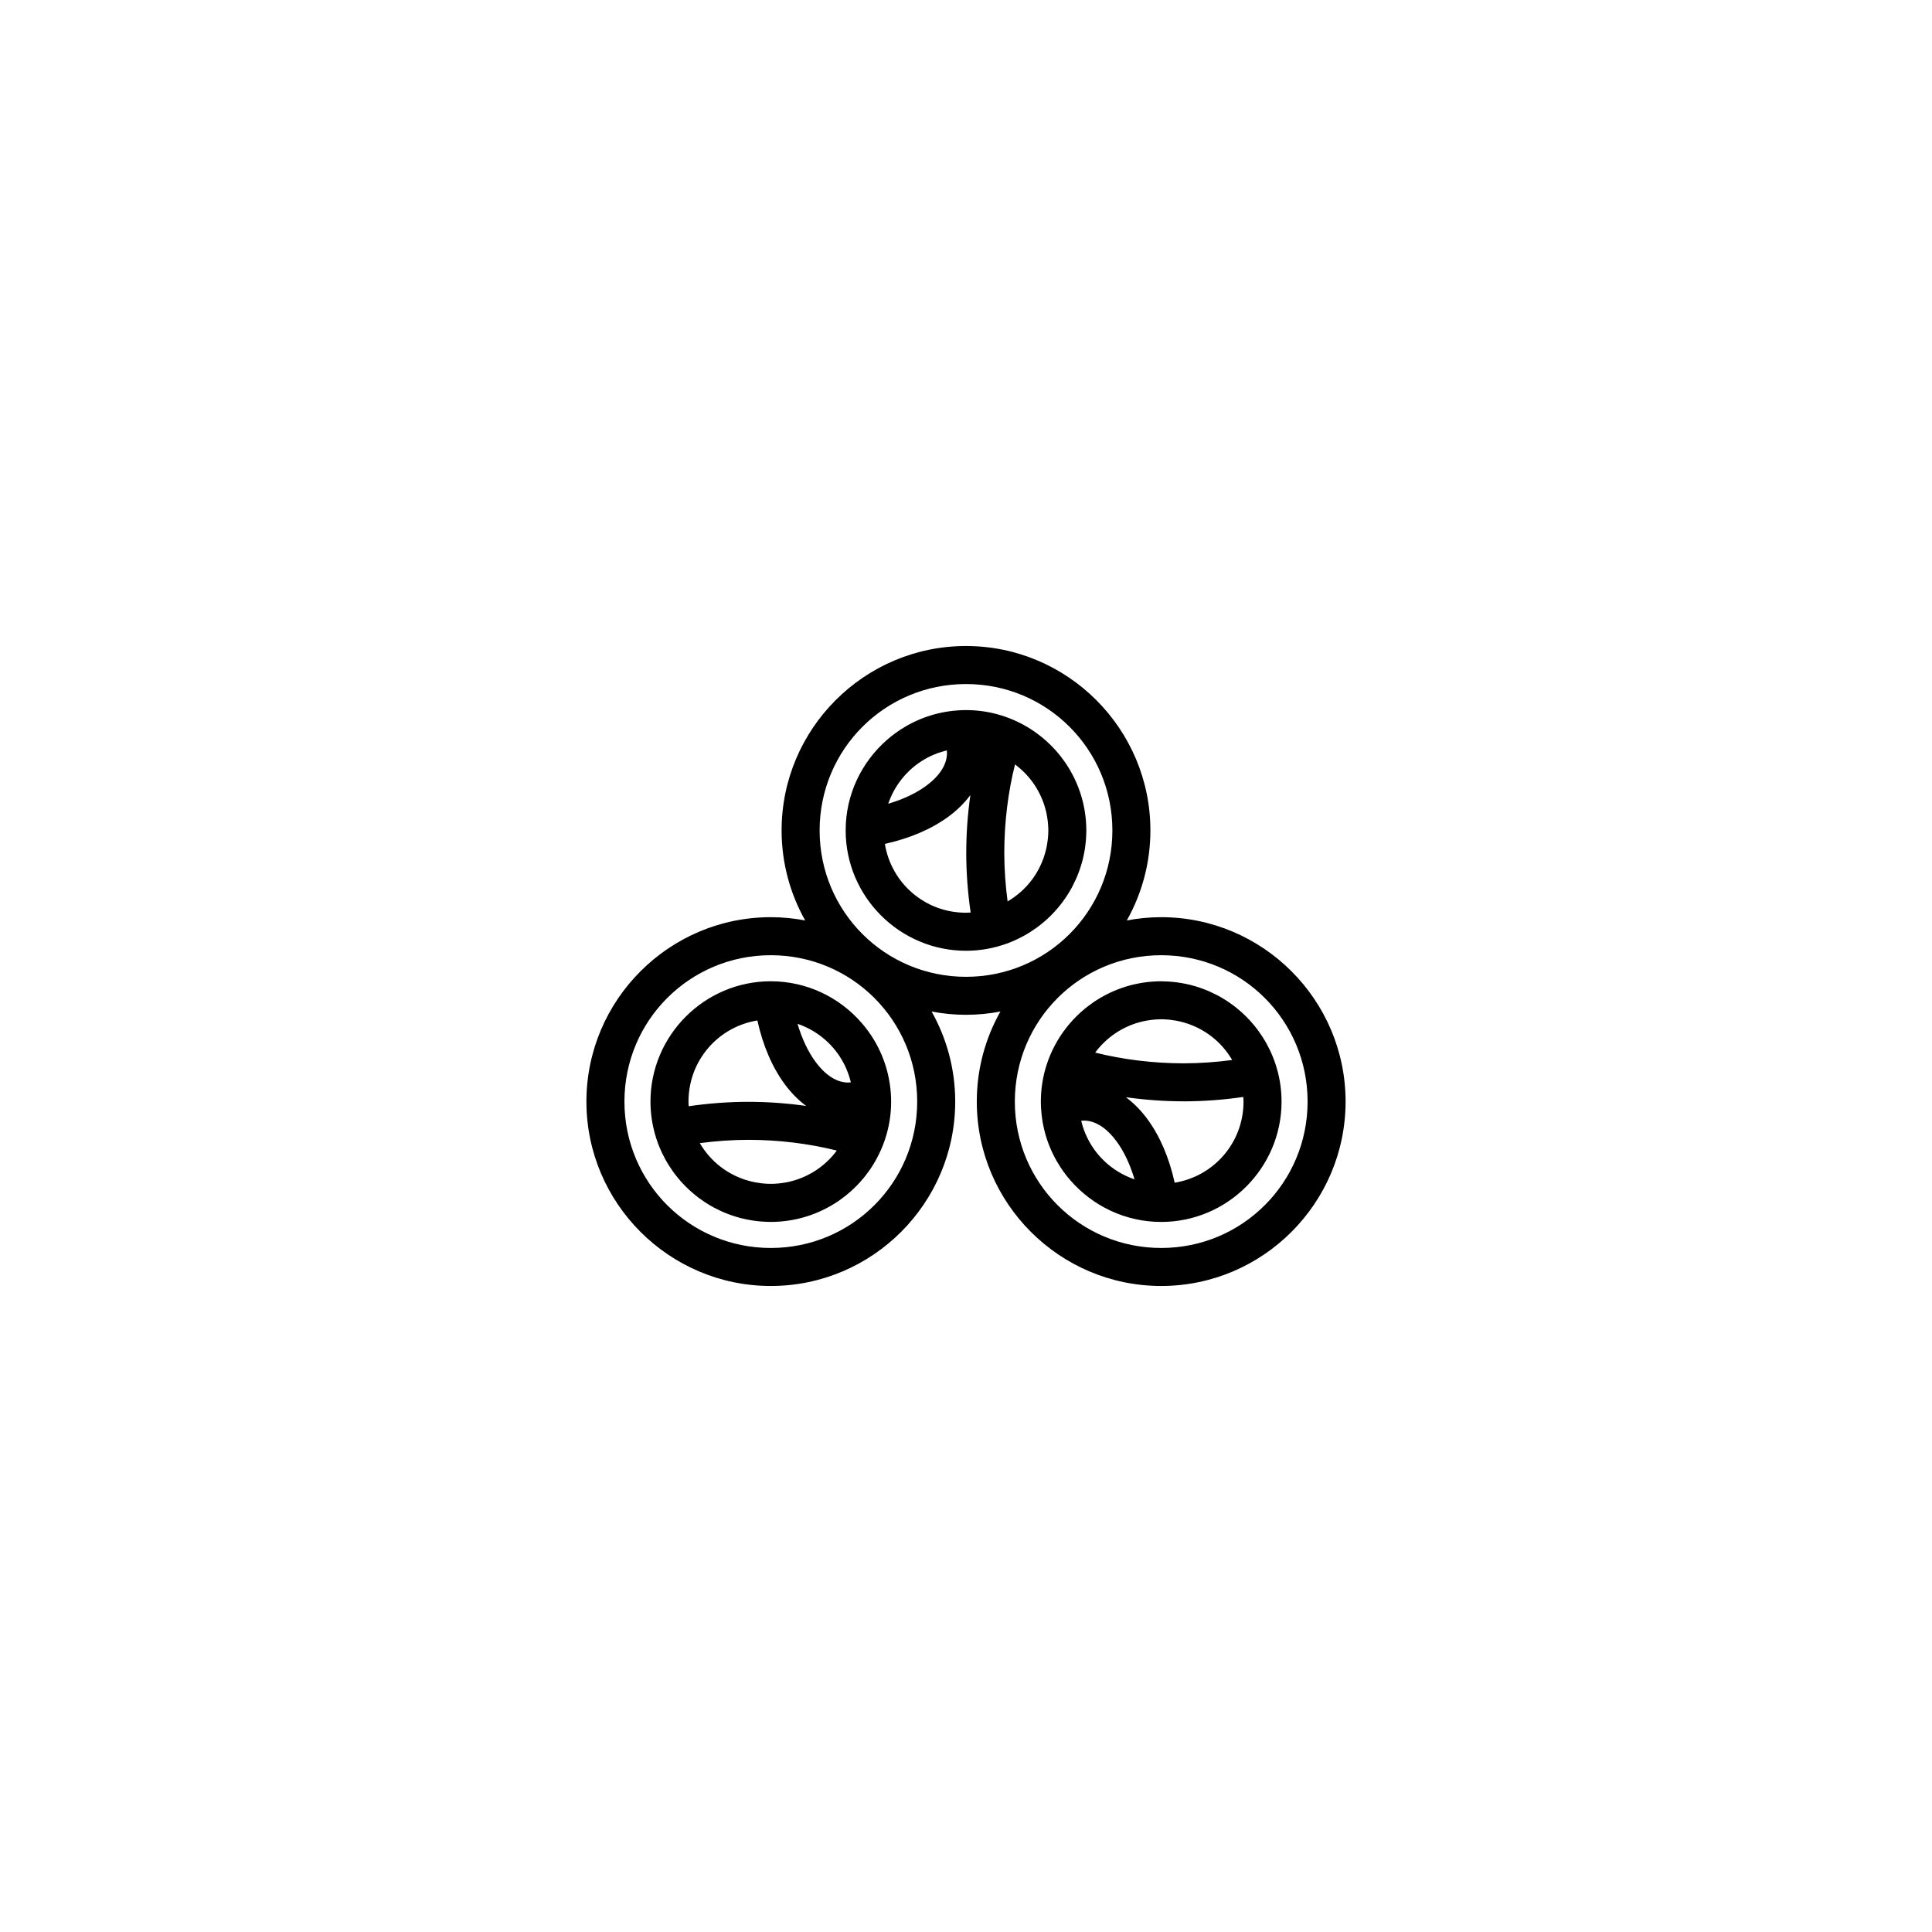 <?xml version="1.0" encoding="UTF-8"?>
<!-- Uploaded to: SVG Repo, www.svgrepo.com, Generator: SVG Repo Mixer Tools -->
<svg fill="#000000" width="800px" height="800px" version="1.1" viewBox="144 144 512 512" xmlns="http://www.w3.org/2000/svg">
 <path d="m400 315.2c-26.93 0-48.867 21.938-48.867 48.867 0 8.66 2.277 16.801 6.254 23.863-2.953-0.562-6-0.867-9.113-0.867-26.93 0-48.867 21.938-48.867 48.867 0 26.93 21.938 48.867 48.867 48.867 26.93 0 48.867-21.938 48.867-48.867 0-8.66-2.277-16.801-6.254-23.863 2.953 0.562 6 0.867 9.113 0.867 3.113 0 6.16-0.305 9.113-0.867-3.977 7.066-6.254 15.203-6.254 23.863 0 26.93 21.938 48.867 48.867 48.867 26.93 0 48.867-21.938 48.867-48.867 0-26.93-21.938-48.867-48.867-48.867-3.113 0-6.16 0.305-9.113 0.867 3.977-7.066 6.254-15.203 6.254-23.863 0-26.93-21.938-48.867-48.867-48.867zm0 10.078c21.484 0 38.793 17.309 38.793 38.793s-17.309 38.793-38.793 38.793-38.793-17.309-38.793-38.793 17.309-38.793 38.793-38.793zm0 6.902c-0.664 0-1.32 0.027-1.973 0.066h0.004c-0.031 0-0.062 0.004-0.094 0.004-0.055 0.004-0.109 0.012-0.168 0.016-5.57 0.391-10.754 2.219-15.184 5.125-0.008 0.004-0.016 0.012-0.023 0.016-0.391 0.258-0.777 0.523-1.16 0.801-0.016 0.012-0.031 0.023-0.047 0.035-0.375 0.273-0.746 0.555-1.109 0.844-0.016 0.012-0.031 0.027-0.051 0.039-0.367 0.293-0.73 0.594-1.086 0.906-0.008 0.004-0.012 0.012-0.02 0.016-6.715 5.856-10.98 14.461-10.98 24.023 0 17.551 14.336 31.891 31.891 31.891 2.867 0 5.644-0.387 8.289-1.105v-0.004c0.035-0.008 0.066-0.016 0.098-0.023 0.035-0.008 0.07-0.023 0.105-0.031 0.82-0.227 1.633-0.48 2.426-0.773 0.008-0.004 0.016-0.004 0.02-0.008 0.699-0.258 1.379-0.543 2.055-0.848 0.215-0.098 0.43-0.191 0.641-0.289 0.574-0.273 1.137-0.562 1.688-0.867 0.305-0.168 0.605-0.344 0.902-0.52 0.309-0.184 0.613-0.375 0.918-0.57 0.527-0.34 1.043-0.691 1.551-1.059 0.195-0.145 0.395-0.289 0.586-0.434 0.668-0.508 1.312-1.043 1.938-1.602 0.074-0.066 0.148-0.129 0.223-0.195 0.336-0.309 0.664-0.621 0.988-0.941 0.152-0.148 0.297-0.305 0.445-0.457 0.484-0.5 0.953-1.012 1.402-1.543 0.191-0.227 0.383-0.453 0.57-0.688 0.246-0.309 0.496-0.617 0.73-0.934 0.34-0.453 0.664-0.918 0.977-1.391 0.168-0.254 0.336-0.512 0.496-0.773 0.344-0.547 0.676-1.102 0.984-1.668v-0.004c0.082-0.152 0.16-0.312 0.238-0.469 0.289-0.551 0.559-1.109 0.816-1.68 0.066-0.145 0.133-0.289 0.199-0.438 0.297-0.68 0.562-1.375 0.812-2.082 0.047-0.129 0.09-0.262 0.133-0.391 0.25-0.746 0.48-1.496 0.676-2.266 0.004-0.008 0.004-0.016 0.008-0.027 0.195-0.77 0.355-1.551 0.496-2.34 0.02-0.105 0.039-0.207 0.055-0.312 0.125-0.77 0.223-1.543 0.293-2.328 0.012-0.141 0.02-0.277 0.031-0.418 0.062-0.801 0.102-1.605 0.102-2.422v-0.004 0.012-0.008-0.008c0-0.746-0.035-1.48-0.086-2.211-0.012-0.141-0.02-0.277-0.031-0.414-0.125-1.516-0.355-3-0.688-4.445-0.012-0.059-0.027-0.117-0.039-0.176-0.348-1.484-0.801-2.93-1.352-4.328-0.027-0.066-0.055-0.137-0.082-0.203-0.539-1.344-1.164-2.641-1.875-3.891-0.086-0.152-0.172-0.305-0.262-0.457-0.336-0.566-0.68-1.129-1.051-1.672-0.105-0.156-0.219-0.305-0.328-0.461-0.273-0.387-0.551-0.766-0.84-1.141-0.176-0.23-0.352-0.457-0.535-0.68-0.324-0.398-0.656-0.785-1-1.168-0.246-0.277-0.504-0.547-0.762-0.812-0.246-0.254-0.492-0.504-0.746-0.754-0.234-0.227-0.469-0.457-0.711-0.676-0.422-0.387-0.852-0.758-1.289-1.121-0.215-0.176-0.434-0.344-0.652-0.512-0.359-0.281-0.727-0.555-1.102-0.824-0.176-0.125-0.348-0.25-0.523-0.371-0.566-0.387-1.148-0.758-1.742-1.109-0.09-0.055-0.18-0.105-0.27-0.156-4.691-2.723-10.129-4.293-15.922-4.293zm-5.09 10.699c0.027 0.238 0.047 0.477 0.051 0.715-0.016 2.773-1.629 5.769-5.492 8.637-2.539 1.887-5.992 3.559-10.078 4.773 1.684-4.941 5.062-9.09 9.496-11.711 0.004-0.004 0.012-0.008 0.016-0.008 0.543-0.32 1.105-0.617 1.68-0.891 0.051-0.023 0.098-0.047 0.148-0.07 0.539-0.254 1.094-0.48 1.656-0.691 0.094-0.035 0.188-0.07 0.277-0.102 0.527-0.188 1.066-0.352 1.613-0.5 0.148-0.039 0.293-0.078 0.441-0.113 0.062-0.016 0.125-0.023 0.188-0.039zm18.074 3.699c4.062 3.004 6.957 7.328 8.176 12.242 0.035 0.141 0.078 0.281 0.109 0.426 0.078 0.348 0.141 0.699 0.203 1.051 0.059 0.332 0.109 0.664 0.152 1 0.035 0.277 0.07 0.551 0.094 0.832 0.055 0.637 0.094 1.273 0.098 1.926v0.02 0.004c0 0.684-0.039 1.355-0.102 2.023-0.027 0.273-0.066 0.543-0.102 0.816-0.051 0.379-0.102 0.758-0.172 1.133-0.062 0.336-0.133 0.668-0.211 1-0.066 0.281-0.137 0.559-0.211 0.832-0.105 0.383-0.215 0.766-0.34 1.137-0.055 0.164-0.117 0.324-0.176 0.484-0.758 2.098-1.82 4.055-3.16 5.809-1.707 2.234-3.852 4.125-6.32 5.57-0.559-4.223-0.871-8.531-0.879-12.867 0.008-8.074 0.996-16.043 2.844-23.438zm-11.828 8.117c-0.707 5.016-1.086 10.148-1.09 15.32h-0.004v0.016c0.012 5.32 0.406 10.613 1.168 15.789-0.41 0.023-0.816 0.062-1.23 0.062-10.891 0-19.812-7.859-21.5-18.246 6.609-1.453 12.406-3.926 16.977-7.316 2.195-1.629 4.129-3.523 5.68-5.621zm-52.883 42.445c21.484 0 38.793 17.309 38.793 38.793 0 21.484-17.309 38.793-38.793 38.793s-38.793-17.309-38.793-38.793c0-21.484 17.309-38.793 38.793-38.793zm103.46 0c21.484 0 38.793 17.309 38.793 38.793 0 21.484-17.309 38.793-38.793 38.793-21.484 0-38.793-17.309-38.793-38.793 0-21.484 17.309-38.793 38.793-38.793zm-103.46 6.902c-17.551 0-31.891 14.336-31.891 31.891 0 2.867 0.391 5.644 1.105 8.289 0.008 0.031 0.016 0.066 0.023 0.098 0.008 0.035 0.023 0.066 0.031 0.102 0.23 0.824 0.484 1.641 0.777 2.441 0 0.004 0 0.004 0.004 0.008 0.258 0.699 0.547 1.383 0.848 2.059 0.098 0.215 0.191 0.43 0.289 0.641 0.273 0.574 0.562 1.137 0.867 1.688 0.168 0.305 0.344 0.602 0.52 0.902 0.184 0.309 0.375 0.613 0.57 0.918 0.34 0.531 0.691 1.047 1.059 1.555 0.145 0.195 0.285 0.395 0.434 0.586 0.516 0.676 1.055 1.328 1.621 1.961 0.059 0.062 0.113 0.133 0.172 0.195 0.305 0.336 0.621 0.664 0.941 0.988 0.152 0.152 0.309 0.301 0.465 0.453 0.5 0.484 1.012 0.949 1.539 1.398 0.227 0.191 0.453 0.383 0.684 0.566 0.309 0.246 0.617 0.496 0.934 0.73 0.453 0.34 0.918 0.664 1.391 0.977 0.254 0.172 0.516 0.336 0.773 0.496 0.547 0.344 1.102 0.676 1.668 0.984h0.004c0.152 0.082 0.312 0.16 0.465 0.238 0.551 0.289 1.109 0.559 1.676 0.816 0.148 0.066 0.293 0.137 0.441 0.199 0.68 0.293 1.375 0.562 2.078 0.809 0.133 0.047 0.262 0.09 0.395 0.133 0.742 0.25 1.496 0.48 2.262 0.676 0.008 0 0.016 0.004 0.023 0.004 0.77 0.195 1.551 0.355 2.336 0.492 0.109 0.02 0.215 0.039 0.324 0.059 0.766 0.125 1.543 0.223 2.324 0.293 0.141 0.012 0.281 0.023 0.422 0.031 0.777 0.059 1.559 0.098 2.352 0.102l0.004 0.004h0.066 0.004 0.004 0.008c0.746 0 1.48-0.035 2.215-0.086 0.137-0.008 0.273-0.02 0.41-0.031 1.512-0.125 2.996-0.355 4.445-0.688 0.062-0.016 0.125-0.027 0.188-0.043 1.484-0.348 2.926-0.801 4.32-1.348 0.07-0.027 0.137-0.055 0.207-0.082 1.344-0.539 2.641-1.164 3.891-1.875 0.152-0.086 0.305-0.172 0.457-0.262 0.566-0.336 1.129-0.68 1.672-1.051 0.156-0.105 0.309-0.223 0.465-0.332 0.383-0.27 0.762-0.547 1.133-0.836 0.23-0.176 0.457-0.355 0.684-0.539 0.391-0.32 0.773-0.648 1.148-0.984 0.285-0.254 0.562-0.516 0.836-0.781 0.254-0.242 0.5-0.488 0.746-0.738 0.227-0.234 0.457-0.469 0.676-0.711 0.387-0.422 0.758-0.852 1.121-1.289 0.172-0.211 0.34-0.43 0.508-0.645 0.285-0.363 0.562-0.734 0.832-1.113 0.121-0.172 0.25-0.34 0.367-0.516 0.387-0.566 0.754-1.148 1.105-1.738 0.055-0.094 0.109-0.188 0.16-0.281 2.723-4.691 4.289-10.125 4.289-15.918 0-0.664-0.027-1.324-0.066-1.98 0-0.031 0-0.059-0.004-0.086-0.004-0.055-0.012-0.109-0.016-0.168-0.391-5.574-2.223-10.762-5.129-15.191 0-0.004-0.004-0.004-0.004-0.008l-0.004-0.004c-0.258-0.395-0.523-0.777-0.801-1.16-0.012-0.016-0.023-0.035-0.035-0.051-0.273-0.375-0.555-0.746-0.84-1.105-0.016-0.02-0.027-0.035-0.043-0.055-0.293-0.367-0.594-0.727-0.902-1.082-0.008-0.008-0.016-0.016-0.02-0.023-5.856-6.715-14.457-10.977-24.023-10.977zm103.45 0h-0.008c-0.746 0-1.48 0.035-2.215 0.086-0.137 0.008-0.273 0.02-0.406 0.031-1.516 0.125-3 0.359-4.453 0.688-0.059 0.012-0.117 0.027-0.176 0.039-1.484 0.348-2.926 0.801-4.32 1.348-0.07 0.027-0.145 0.055-0.215 0.086-1.344 0.539-2.641 1.164-3.887 1.875-0.148 0.086-0.301 0.172-0.449 0.258-0.57 0.336-1.133 0.684-1.68 1.055-0.152 0.105-0.301 0.215-0.453 0.32-0.387 0.273-0.77 0.551-1.141 0.84-0.23 0.18-0.461 0.355-0.688 0.539-0.395 0.32-0.781 0.652-1.16 0.992-0.281 0.25-0.551 0.512-0.824 0.77-0.254 0.242-0.5 0.488-0.746 0.738-0.23 0.234-0.457 0.469-0.68 0.711-0.387 0.422-0.758 0.852-1.121 1.289-0.172 0.211-0.34 0.43-0.508 0.645-0.285 0.363-0.562 0.734-0.832 1.113-0.121 0.172-0.25 0.34-0.367 0.516-0.391 0.566-0.758 1.152-1.109 1.742-0.055 0.09-0.105 0.18-0.156 0.27-2.723 4.691-4.293 10.129-4.293 15.922 0 0.664 0.027 1.324 0.066 1.977l0.004 0.023c0 0.027 0 0.055 0.004 0.086 0.004 0.055 0.012 0.113 0.016 0.168 0.391 5.57 2.219 10.754 5.125 15.184 0.004 0.008 0.008 0.016 0.016 0.023 0.258 0.391 0.523 0.777 0.797 1.156 0.012 0.016 0.023 0.035 0.039 0.051 0.27 0.375 0.551 0.738 0.836 1.102 0.016 0.02 0.035 0.043 0.051 0.062 0.289 0.363 0.586 0.719 0.891 1.07 0.012 0.012 0.02 0.023 0.031 0.035 5.856 6.711 14.457 10.973 24.02 10.973 17.551 0 31.891-14.336 31.891-31.891 0-2.863-0.387-5.641-1.102-8.285h-0.008c-0.008-0.031-0.016-0.066-0.023-0.098-0.008-0.035-0.023-0.07-0.031-0.105-0.23-0.828-0.484-1.645-0.777-2.441-0.258-0.699-0.547-1.383-0.848-2.059-0.098-0.215-0.191-0.43-0.293-0.645-0.273-0.57-0.562-1.133-0.867-1.688-0.168-0.305-0.344-0.602-0.52-0.902-0.184-0.309-0.375-0.613-0.57-0.918-0.34-0.527-0.691-1.047-1.059-1.551-0.145-0.199-0.289-0.395-0.438-0.59-0.512-0.672-1.047-1.32-1.609-1.945-0.062-0.066-0.117-0.141-0.18-0.207-0.309-0.336-0.621-0.664-0.941-0.988-0.152-0.152-0.305-0.301-0.461-0.449-0.5-0.484-1.012-0.953-1.543-1.402-0.227-0.191-0.453-0.379-0.68-0.566-0.309-0.246-0.613-0.492-0.934-0.73-0.457-0.34-0.922-0.664-1.398-0.98-0.254-0.168-0.508-0.332-0.766-0.492-0.551-0.344-1.105-0.676-1.676-0.988-0.152-0.082-0.305-0.156-0.461-0.234-0.555-0.289-1.117-0.562-1.691-0.82-0.145-0.066-0.285-0.133-0.43-0.195-0.68-0.293-1.375-0.562-2.078-0.809-0.133-0.047-0.266-0.09-0.398-0.137-0.742-0.25-1.496-0.48-2.262-0.676-0.008 0-0.016-0.004-0.023-0.004-0.77-0.195-1.555-0.355-2.344-0.496-0.105-0.02-0.207-0.039-0.312-0.055-0.77-0.125-1.547-0.223-2.336-0.293-0.137-0.012-0.273-0.02-0.41-0.031-0.777-0.059-1.562-0.098-2.352-0.102v-0.004c-0.023 0-0.047 0-0.07-0.004h-0.004-0.004zm0.008 10.074h0.004c0.684 0 1.359 0.039 2.027 0.102 0.273 0.023 0.539 0.066 0.809 0.102 0.379 0.051 0.758 0.102 1.133 0.172 0.34 0.062 0.676 0.133 1.008 0.211 0.277 0.062 0.551 0.137 0.82 0.211 0.387 0.105 0.773 0.215 1.148 0.34 0.16 0.055 0.312 0.113 0.473 0.172 2.098 0.758 4.059 1.82 5.812 3.16 0.004 0.004 0.004 0.004 0.008 0.008 2.231 1.707 4.125 3.848 5.566 6.32-4.223 0.559-8.531 0.871-12.867 0.879-8.074-0.008-16.043-0.996-23.438-2.844 3.008-4.062 7.332-6.961 12.246-8.18 0.141-0.035 0.277-0.074 0.418-0.105 0.348-0.078 0.699-0.141 1.051-0.203 0.332-0.059 0.668-0.109 1.004-0.152 0.273-0.035 0.547-0.07 0.824-0.094 0.637-0.055 1.277-0.098 1.93-0.098h0.02zm-107.02 0.312c1.453 6.609 3.926 12.406 7.316 16.977 1.629 2.195 3.523 4.129 5.621 5.68-5.016-0.707-10.148-1.086-15.32-1.09h-0.004-0.016c-5.32 0.012-10.613 0.406-15.789 1.168-0.023-0.41-0.062-0.816-0.062-1.23 0-10.891 7.859-19.812 18.246-21.5zm10.633 0.891c4.945 1.684 9.09 5.066 11.711 9.496 0.004 0.004 0.004 0.008 0.008 0.012 0.32 0.547 0.617 1.109 0.895 1.684 0.023 0.047 0.047 0.094 0.066 0.141 0.254 0.539 0.48 1.094 0.691 1.66 0.035 0.094 0.066 0.184 0.102 0.277 0.188 0.527 0.355 1.07 0.504 1.617 0.039 0.145 0.074 0.289 0.109 0.434 0.016 0.062 0.027 0.129 0.043 0.195-0.238 0.027-0.477 0.047-0.711 0.051-2.777-0.012-5.769-1.629-8.637-5.492-1.887-2.539-3.559-5.992-4.773-10.078zm118.14 19.379c0.023 0.41 0.062 0.816 0.062 1.23 0 10.887-7.859 19.809-18.246 21.5-1.453-6.609-3.926-12.406-7.316-16.977-1.629-2.195-3.523-4.129-5.621-5.68 5.016 0.707 10.148 1.086 15.32 1.09l-0.004 0.008h0.016c5.32-0.012 10.613-0.406 15.789-1.168zm-42.23 6.269c2.777 0.012 5.769 1.629 8.637 5.492 1.887 2.539 3.559 5.992 4.773 10.078-4.941-1.684-9.09-5.062-11.707-9.496-0.004-0.004-0.008-0.012-0.008-0.016-0.32-0.547-0.617-1.109-0.895-1.684-0.023-0.047-0.047-0.094-0.066-0.141-0.254-0.543-0.484-1.098-0.691-1.66-0.035-0.094-0.066-0.184-0.102-0.277-0.188-0.527-0.355-1.07-0.504-1.617-0.039-0.145-0.074-0.289-0.109-0.434-0.016-0.062-0.027-0.129-0.043-0.195 0.238-0.027 0.477-0.047 0.711-0.051zm-88.926 5.098c8.074 0.008 16.043 0.996 23.438 2.844-3.004 4.059-7.324 6.953-12.23 8.172-0.148 0.035-0.293 0.078-0.441 0.113-0.344 0.078-0.691 0.137-1.039 0.199-0.336 0.059-0.672 0.109-1.016 0.152-0.273 0.035-0.547 0.07-0.82 0.094-0.629 0.055-1.262 0.094-1.906 0.094h-0.039-0.035c-0.676 0-1.34-0.039-1.996-0.102-0.27-0.023-0.535-0.066-0.805-0.102-0.383-0.051-0.766-0.105-1.141-0.172-0.336-0.062-0.672-0.133-1.004-0.211-0.277-0.062-0.551-0.137-0.824-0.211-0.387-0.105-0.77-0.215-1.148-0.34-0.16-0.055-0.316-0.117-0.477-0.172-2.098-0.758-4.055-1.82-5.809-3.156-0.004-0.004-0.008-0.008-0.012-0.008-2.231-1.707-4.121-3.848-5.566-6.316 4.223-0.559 8.531-0.871 12.867-0.879z"/>
</svg>